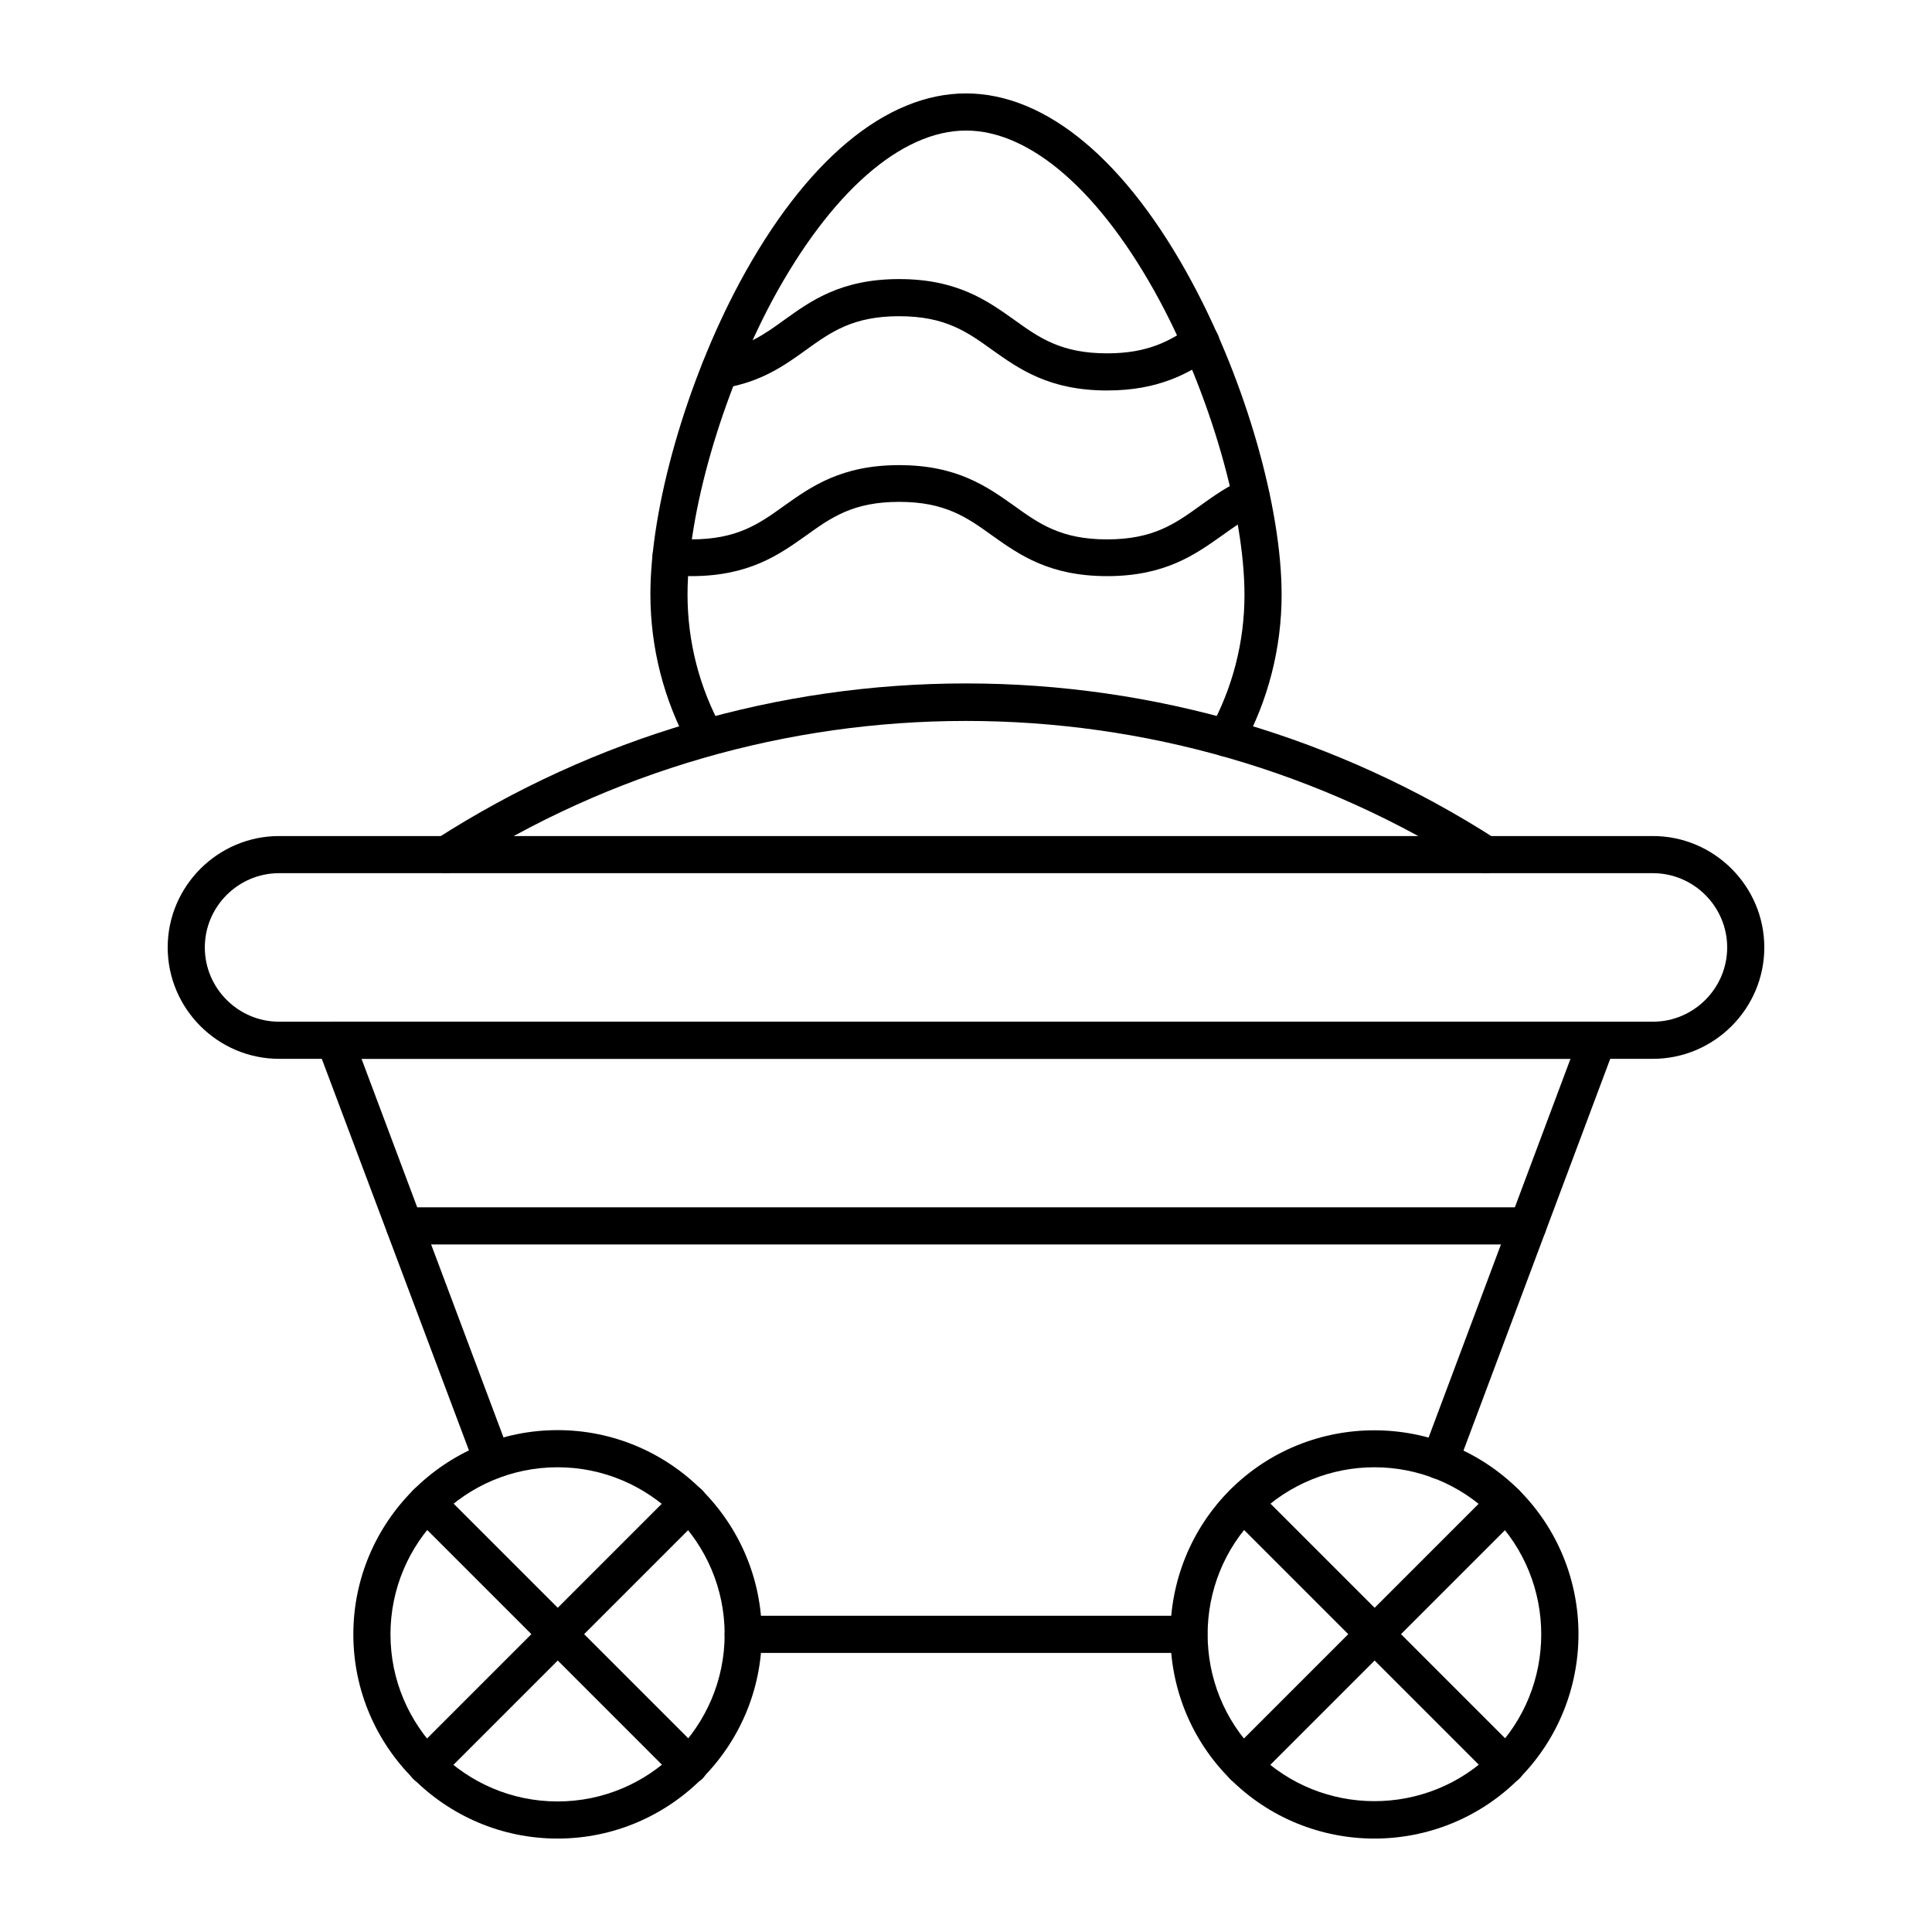 <?xml version="1.0" encoding="UTF-8"?>
<!-- Uploaded to: ICON Repo, www.iconrepo.com, Generator: ICON Repo Mixer Tools -->
<svg fill="#000000" width="800px" height="800px" version="1.1" viewBox="144 144 512 512" xmlns="http://www.w3.org/2000/svg">
 <g>
  <path d="m582.04 424.6h-364.08c-16.234 0-29.52-13.285-29.52-29.52s13.285-29.52 29.52-29.52h364.08c16.234 0 29.52 13.285 29.52 29.52 0 16.238-13.285 29.52-29.52 29.52zm-364.08-49.199c-10.824 0-19.68 8.855-19.68 19.68s8.855 19.68 19.68 19.68h364.08c10.824 0 19.68-8.855 19.68-19.68s-8.855-19.68-19.68-19.68z"/>
  <path d="m459.04 582.04h-118.08c-2.754 0-4.922-2.164-4.922-4.922 0-2.754 2.164-4.922 4.922-4.922h118.08c2.754 0 4.922 2.164 4.922 4.922-0.004 2.758-2.168 4.922-4.922 4.922z"/>
  <path d="m525.56 535.99c-0.59 0-1.18-0.098-1.77-0.297-2.559-0.984-3.836-3.836-2.856-6.297l39.262-104.8h-320.39l39.262 104.7c0.984 2.559-0.297 5.41-2.856 6.297-2.559 0.984-5.41-0.297-6.297-2.856l-41.82-111.29c-0.59-1.477-0.395-3.246 0.59-4.527 0.887-1.277 2.461-2.164 4.035-2.164h334.56c1.574 0 3.148 0.789 4.035 2.164 0.887 1.277 1.082 3.051 0.59 4.527l-41.723 111.39c-0.789 1.867-2.66 3.148-4.625 3.148z"/>
  <path d="m291.76 631.24c-29.816 0-54.121-24.305-54.121-54.121 0-29.816 24.305-54.121 54.121-54.121 29.816 0 54.121 24.305 54.121 54.121 0 29.816-24.305 54.121-54.121 54.121zm0-98.398c-24.402 0-44.281 19.875-44.281 44.281 0 24.402 19.875 44.281 44.281 44.281 24.402 0 44.281-19.875 44.281-44.281s-19.879-44.281-44.281-44.281z"/>
  <path d="m508.24 631.24c-13.875 0-27.75-5.312-38.277-15.844-21.059-21.059-21.059-55.398 0-76.555 21.059-21.059 55.398-21.059 76.555 0 21.059 21.059 21.059 55.398 0 76.555-10.527 10.531-24.402 15.844-38.277 15.844zm0-98.398c-11.316 0-22.633 4.328-31.293 12.988-17.219 17.219-17.219 45.363 0 62.582s45.363 17.219 62.582 0 17.219-45.363 0-62.582c-8.656-8.66-19.973-12.988-31.289-12.988z"/>
  <path d="m473.41 616.87c-1.277 0-2.559-0.492-3.445-1.477-1.969-1.969-1.969-5.019 0-6.988l69.57-69.57c1.969-1.969 5.019-1.969 6.988 0s1.969 5.019 0 6.988l-69.57 69.57c-0.984 0.984-2.266 1.477-3.543 1.477z"/>
  <path d="m543.07 616.87c-1.277 0-2.559-0.492-3.445-1.477l-69.57-69.57c-1.969-1.969-1.969-5.019 0-6.988s5.019-1.969 6.988 0l69.57 69.57c1.969 1.969 1.969 5.019 0 6.988-1.086 0.984-2.363 1.477-3.543 1.477z"/>
  <path d="m256.93 616.87c-1.277 0-2.559-0.492-3.445-1.477-1.969-1.969-1.969-5.019 0-6.988l69.57-69.57c1.969-1.969 5.019-1.969 6.988 0s1.969 5.019 0 6.988l-69.57 69.57c-0.984 0.984-2.266 1.477-3.543 1.477z"/>
  <path d="m326.59 616.87c-1.277 0-2.559-0.492-3.445-1.477l-69.57-69.57c-1.969-1.969-1.969-5.019 0-6.988s5.019-1.969 6.988 0l69.57 69.57c1.969 1.969 1.969 5.019 0 6.988-1.086 0.984-2.363 1.477-3.543 1.477z"/>
  <path d="m437.39 247.48c-15.352 0-23.32-5.707-30.406-10.727-6.691-4.82-12.496-8.953-24.699-8.953s-18.008 4.133-24.699 8.953c-5.609 4.035-11.906 8.562-22.043 10.137-2.656 0.395-5.215-1.379-5.609-4.133-0.395-2.754 1.379-5.215 4.133-5.609 7.871-1.277 12.496-4.527 17.91-8.461 6.988-5.019 14.961-10.727 30.309-10.727 15.352 0 23.32 5.707 30.406 10.727 6.691 4.82 12.496 8.953 24.699 8.953 10.922 0 16.629-3.344 22.043-6.988 2.262-1.574 5.312-0.984 6.887 1.277 1.574 2.262 0.984 5.312-1.277 6.887-6.199 4.141-13.977 8.664-27.652 8.664z"/>
  <path d="m437.39 296.68c-15.352 0-23.32-5.707-30.406-10.727-6.691-4.82-12.496-8.953-24.699-8.953s-18.008 4.133-24.699 8.953c-7.086 5.019-15.055 10.727-30.406 10.727-1.969 0-3.938-0.098-5.902-0.297-2.656-0.297-4.625-2.754-4.328-5.41s2.754-4.625 5.41-4.328c1.574 0.195 3.148 0.297 4.82 0.297 12.203 0 18.008-4.133 24.699-8.953 7.086-5.019 15.055-10.727 30.406-10.727 15.352 0 23.32 5.707 30.406 10.727 6.691 4.82 12.496 8.953 24.699 8.953s18.008-4.133 24.699-8.953c3.445-2.461 6.988-5.019 11.414-6.988 2.461-1.082 5.41 0 6.496 2.461 1.082 2.461 0 5.41-2.461 6.496-3.543 1.574-6.594 3.738-9.742 6.004-7.086 5.012-15.055 10.719-30.406 10.719z"/>
  <path d="m537.76 375.4c-0.887 0-1.871-0.297-2.656-0.789-82.066-52.742-188.14-52.742-270.21 0-2.262 1.477-5.312 0.789-6.789-1.477-1.477-2.262-0.789-5.312 1.477-6.789 42.016-26.961 90.527-41.23 140.42-41.23s98.5 14.27 140.42 41.23c2.262 1.477 2.953 4.527 1.477 6.789-0.887 1.477-2.562 2.266-4.137 2.266z"/>
  <path d="m468.98 344.5c-0.789 0-1.574-0.195-2.363-0.59-2.363-1.277-3.246-4.328-1.969-6.691 6.004-10.824 9.152-23.125 9.152-35.523 0-21.551-9.055-52.938-22.434-77.934-15.449-28.73-34.145-45.164-51.363-45.164s-35.918 16.434-51.363 45.066c-13.387 25.094-22.438 56.383-22.438 77.934 0 12.398 3.148 24.699 9.152 35.523 1.277 2.363 0.492 5.41-1.969 6.691-2.461 1.277-5.41 0.492-6.691-1.969-6.789-12.301-10.332-26.273-10.332-40.344 0-23.027 9.543-56.285 23.617-82.559 17.414-32.375 38.766-50.184 60.023-50.184 21.254 0 42.605 17.809 60.023 50.281 14.168 26.371 23.617 59.531 23.617 82.559 0 14.07-3.543 28.043-10.332 40.344-0.887 1.574-2.559 2.559-4.332 2.559z"/>
  <path d="m548.88 473.8h-297.66c-2.754 0-4.922-2.164-4.922-4.922 0-2.754 2.164-4.922 4.922-4.922h297.66c2.754 0 4.922 2.164 4.922 4.922-0.004 2.758-2.266 4.922-4.922 4.922z"/>
 </g>
</svg>